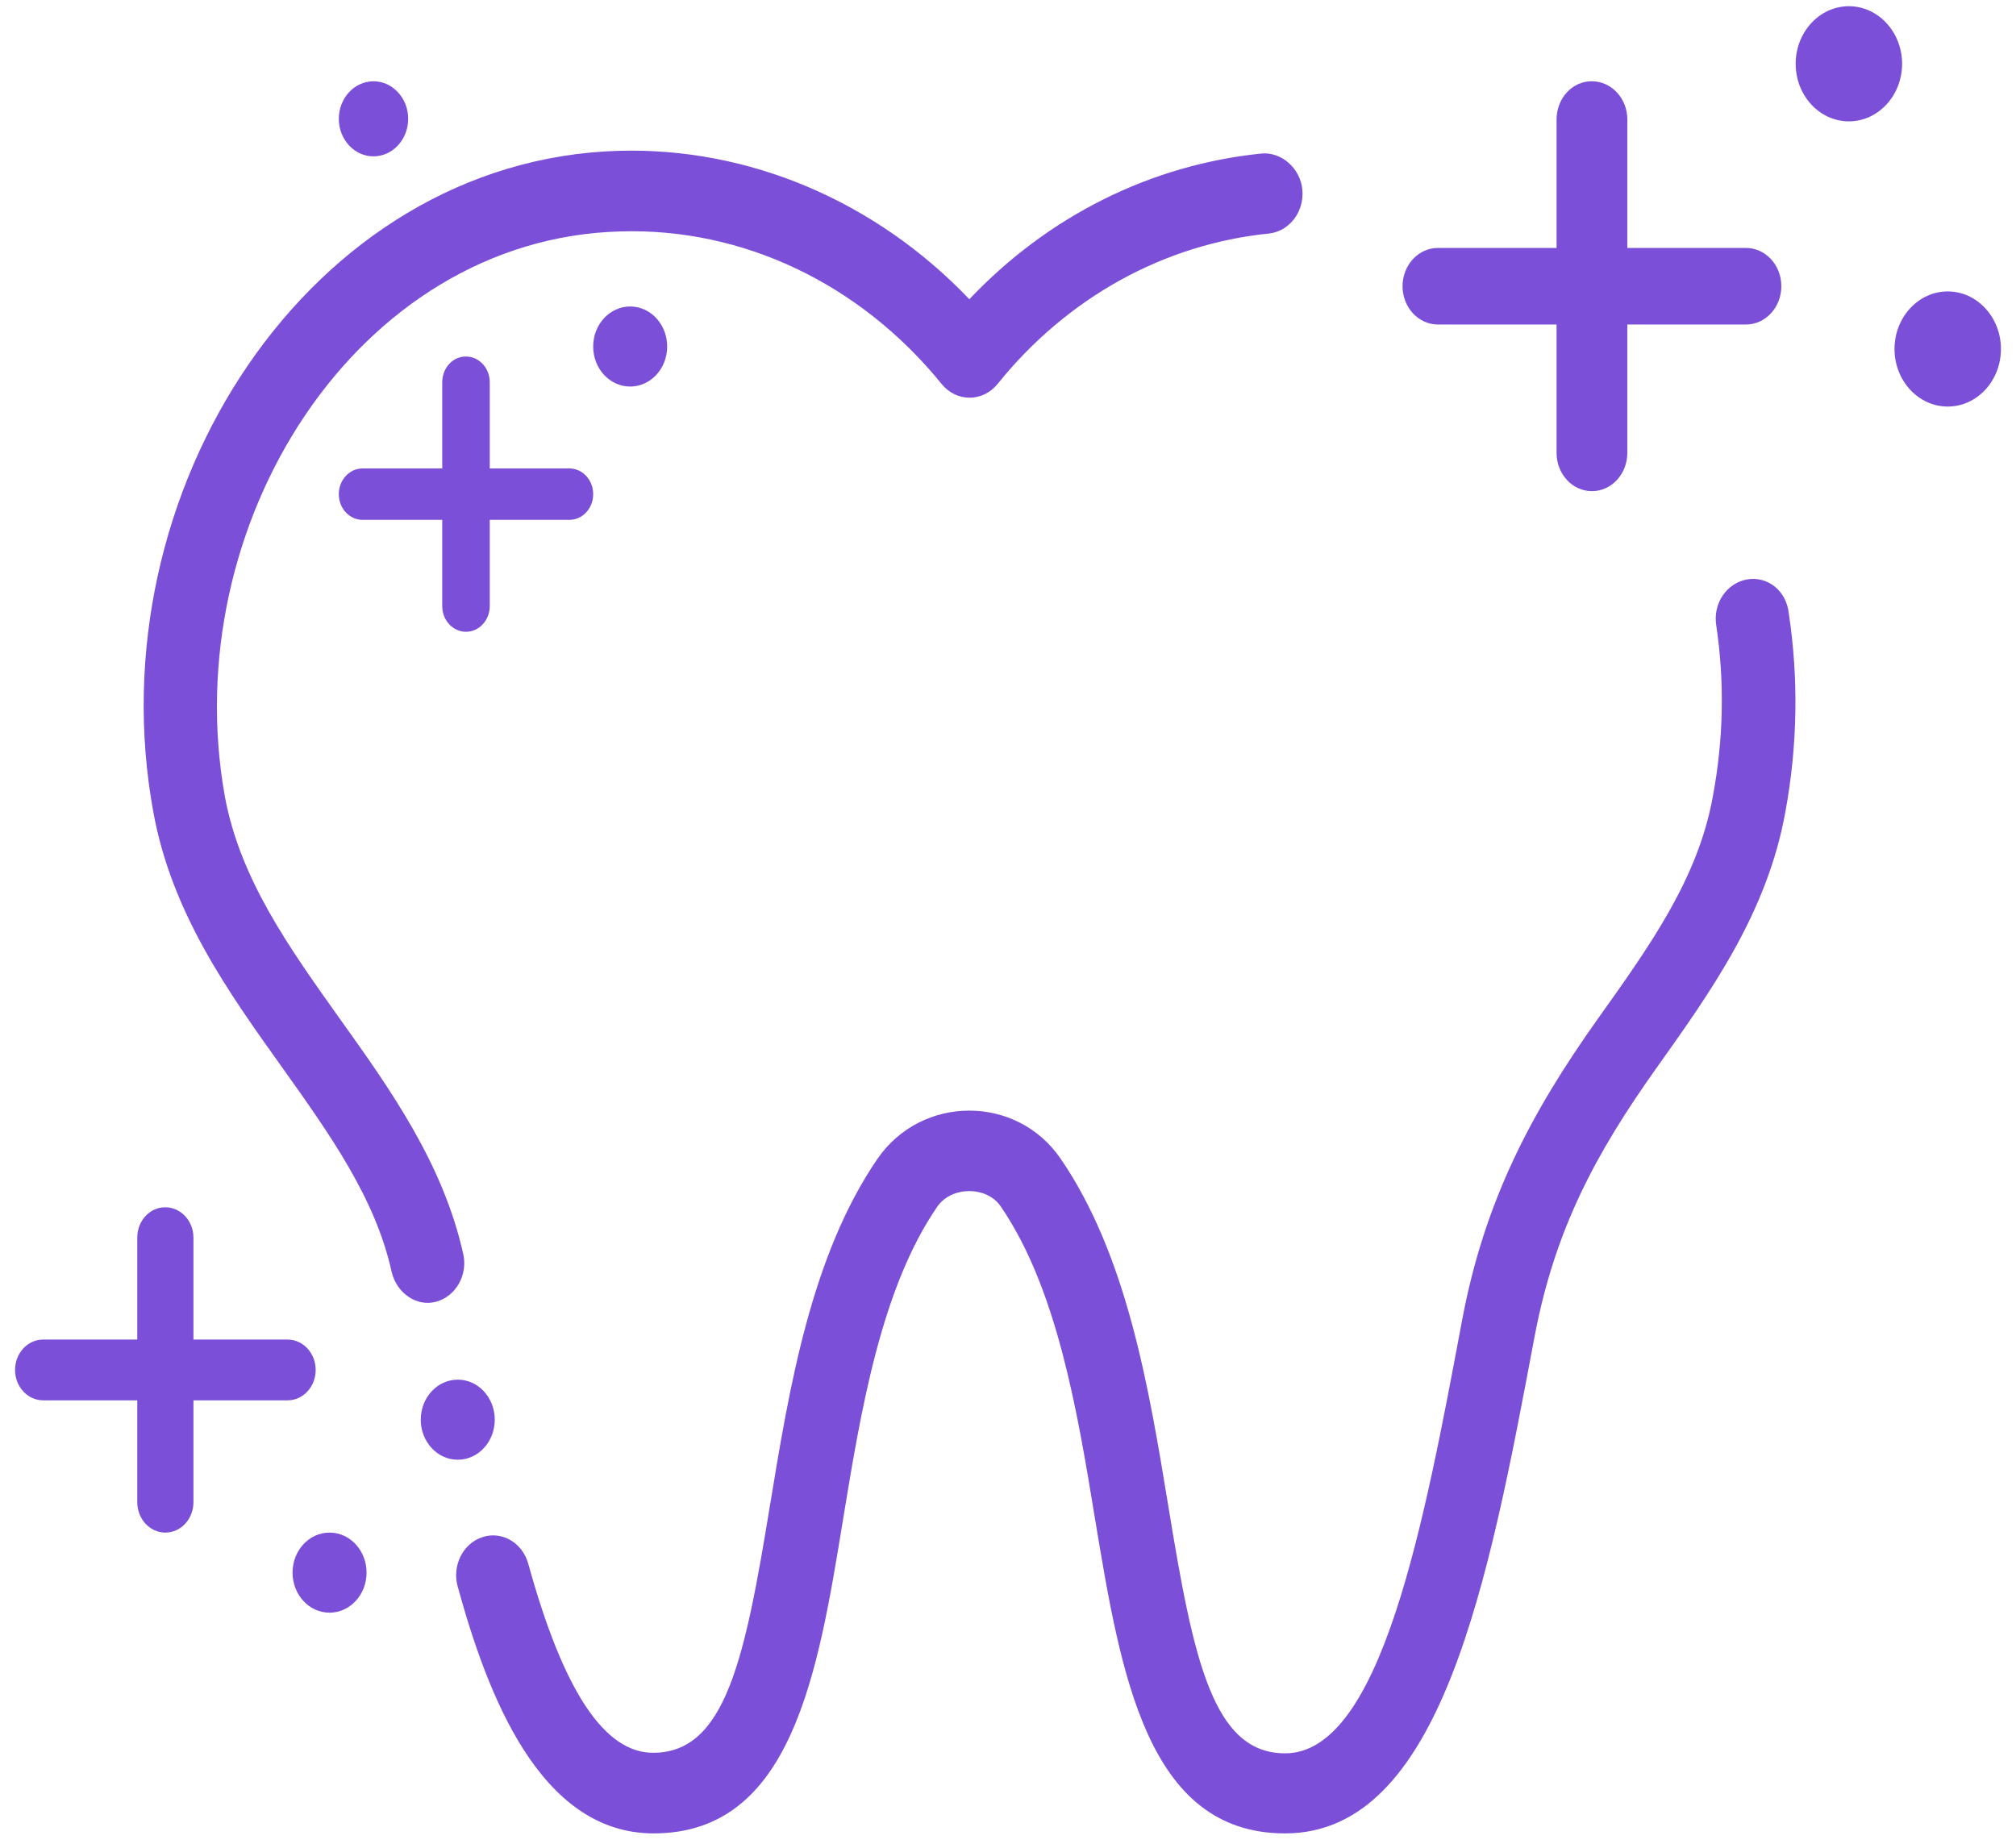 <svg
  width="96"
  height="88"
  viewBox="0 0 96 88"
  fill="none"
  xmlns="http://www.w3.org/2000/svg"
>
  <path
    d="M74.122 5.694L74.122 11.808L68.473 11.808C67.537 11.808 66.788 12.63 66.788 13.631C66.788 14.644 67.548 15.455 68.473 15.455L74.122 15.455L74.122 21.568C74.122 22.581 74.882 23.392 75.807 23.392C76.743 23.392 77.492 22.569 77.492 21.568L77.492 15.455L83.141 15.455C84.077 15.455 84.826 14.632 84.826 13.631C84.826 12.618 84.066 11.808 83.141 11.808L77.492 11.808L77.492 5.694C77.492 4.681 76.732 3.871 75.807 3.871C74.871 3.859 74.122 4.681 74.122 5.694Z"
    fill="#7C4FD8"
  />
  <path
    d="M6.537 58.946L6.537 63.798L2.054 63.798C1.311 63.798 0.717 64.451 0.717 65.245C0.717 66.049 1.32 66.692 2.054 66.692L6.537 66.692L6.537 71.544C6.537 72.348 7.14 72.991 7.874 72.991C8.617 72.991 9.212 72.339 9.212 71.544L9.212 66.692L13.695 66.692C14.438 66.692 15.032 66.04 15.032 65.245C15.032 64.441 14.429 63.798 13.695 63.798L9.212 63.798L9.212 58.946C9.212 58.142 8.609 57.499 7.874 57.499C7.132 57.489 6.537 58.142 6.537 58.946Z"
    fill="#7C4FD8"
  />
  <path
    d="M21.059 18.205L21.059 22.31L17.265 22.31C16.637 22.31 16.134 22.862 16.134 23.535C16.134 24.215 16.644 24.759 17.265 24.759L21.059 24.759L21.059 28.865C21.059 29.545 21.569 30.089 22.19 30.089C22.819 30.089 23.322 29.537 23.322 28.865L23.322 24.759L27.115 24.759C27.744 24.759 28.247 24.207 28.247 23.535C28.247 22.854 27.736 22.31 27.115 22.31L23.322 22.31L23.322 18.205C23.322 17.524 22.811 16.98 22.19 16.98C21.562 16.972 21.059 17.524 21.059 18.205Z"
    fill="#7C4FD8"
  />
  <path
    d="M92.749 19.363C94.146 19.363 95.283 18.133 95.283 16.621C95.283 15.11 94.146 13.879 92.749 13.879C91.353 13.879 90.215 15.11 90.215 16.621C90.215 18.133 91.353 19.363 92.749 19.363Z"
    fill="#7C4FD8"
  />
  <path
    d="M88.042 5.78C89.439 5.78 90.576 4.549 90.576 3.038C90.576 1.527 89.439 0.296 88.042 0.296C86.646 0.296 85.508 1.527 85.508 3.038C85.508 4.549 86.646 5.78 88.042 5.78Z"
    fill="#7C4FD8"
  />
  <path
    d="M17.785 7.446C18.696 7.446 19.437 6.644 19.437 5.659C19.437 4.674 18.696 3.871 17.785 3.871C16.875 3.871 16.134 4.674 16.134 5.659C16.134 6.644 16.875 7.446 17.785 7.446Z"
    fill="#7C4FD8"
  />
  <path
    d="M20.764 61.996C21.704 61.742 22.291 60.725 22.056 59.708C21.093 55.411 18.603 51.903 16.183 48.521C13.74 45.089 11.438 41.861 10.71 37.945C8.384 25.005 16.982 11.352 29.55 11.022C35.376 10.844 40.968 13.513 44.844 18.293C45.548 19.157 46.794 19.157 47.498 18.293C50.811 14.174 55.415 11.632 60.419 11.123C61.382 11.022 62.11 10.107 62.017 9.039C61.922 7.996 61.006 7.234 60.09 7.31C54.804 7.844 49.918 10.284 46.159 14.251C41.696 9.573 35.658 7.005 29.456 7.183C14.727 7.615 4.508 23.479 7.303 38.682C8.173 43.462 10.851 47.225 13.435 50.835C15.714 54.038 17.875 57.064 18.65 60.572C18.885 61.589 19.848 62.25 20.764 61.996Z"
    fill="#7C4FD8"
  />
  <path
    d="M83.182 27.598C82.219 27.776 81.561 28.742 81.726 29.784C82.125 32.454 82.078 35.199 81.561 37.945C80.857 41.86 78.531 45.089 76.088 48.521C72.869 53.047 70.685 57.241 69.627 62.86C67.819 72.521 65.775 83.504 61.194 83.504C57.74 83.504 56.824 79.004 55.626 71.682C54.71 66.114 53.676 59.809 50.505 55.182C48.414 52.131 43.904 52.131 41.789 55.182C38.618 59.809 37.584 66.114 36.668 71.682C35.47 79.004 34.554 83.478 31.101 83.478C28.775 83.478 26.825 80.529 25.157 74.479C24.875 73.462 23.888 72.902 22.972 73.207C22.033 73.513 21.516 74.58 21.798 75.572C23.184 80.606 25.674 87.317 31.124 87.317C37.702 87.317 38.947 79.716 40.145 72.368C40.991 67.207 41.954 61.36 44.632 57.47C45.313 56.479 47.005 56.479 47.662 57.47C50.34 61.386 51.304 67.207 52.149 72.368C53.371 79.716 54.616 87.317 61.194 87.317C68.641 87.317 70.896 75.267 73.081 63.623C74.044 58.563 75.97 54.953 78.883 50.86C81.468 47.225 84.146 43.487 85.015 38.682C85.602 35.504 85.649 32.301 85.179 29.199C85.062 28.132 84.169 27.42 83.182 27.598Z"
    fill="#7C4FD8"
  />
  <path
    d="M21.798 69.521C22.771 69.521 23.56 68.667 23.56 67.614C23.56 66.561 22.771 65.707 21.798 65.707C20.825 65.707 20.036 66.561 20.036 67.614C20.036 68.667 20.825 69.521 21.798 69.521Z"
    fill="#7C4FD8"
  />
  <path
    d="M15.693 76.805C16.666 76.805 17.455 75.951 17.455 74.898C17.455 73.845 16.666 72.991 15.693 72.991C14.72 72.991 13.931 73.845 13.931 74.898C13.931 75.951 14.72 76.805 15.693 76.805Z"
    fill="#7C4FD8"
  />
  <path
    d="M30.009 18.41C30.982 18.41 31.77 17.557 31.77 16.504C31.77 15.45 30.982 14.597 30.009 14.597C29.035 14.597 28.247 15.45 28.247 16.504C28.247 17.557 29.035 18.41 30.009 18.41Z"
    fill="#7C4FD8"
  />
</svg>
